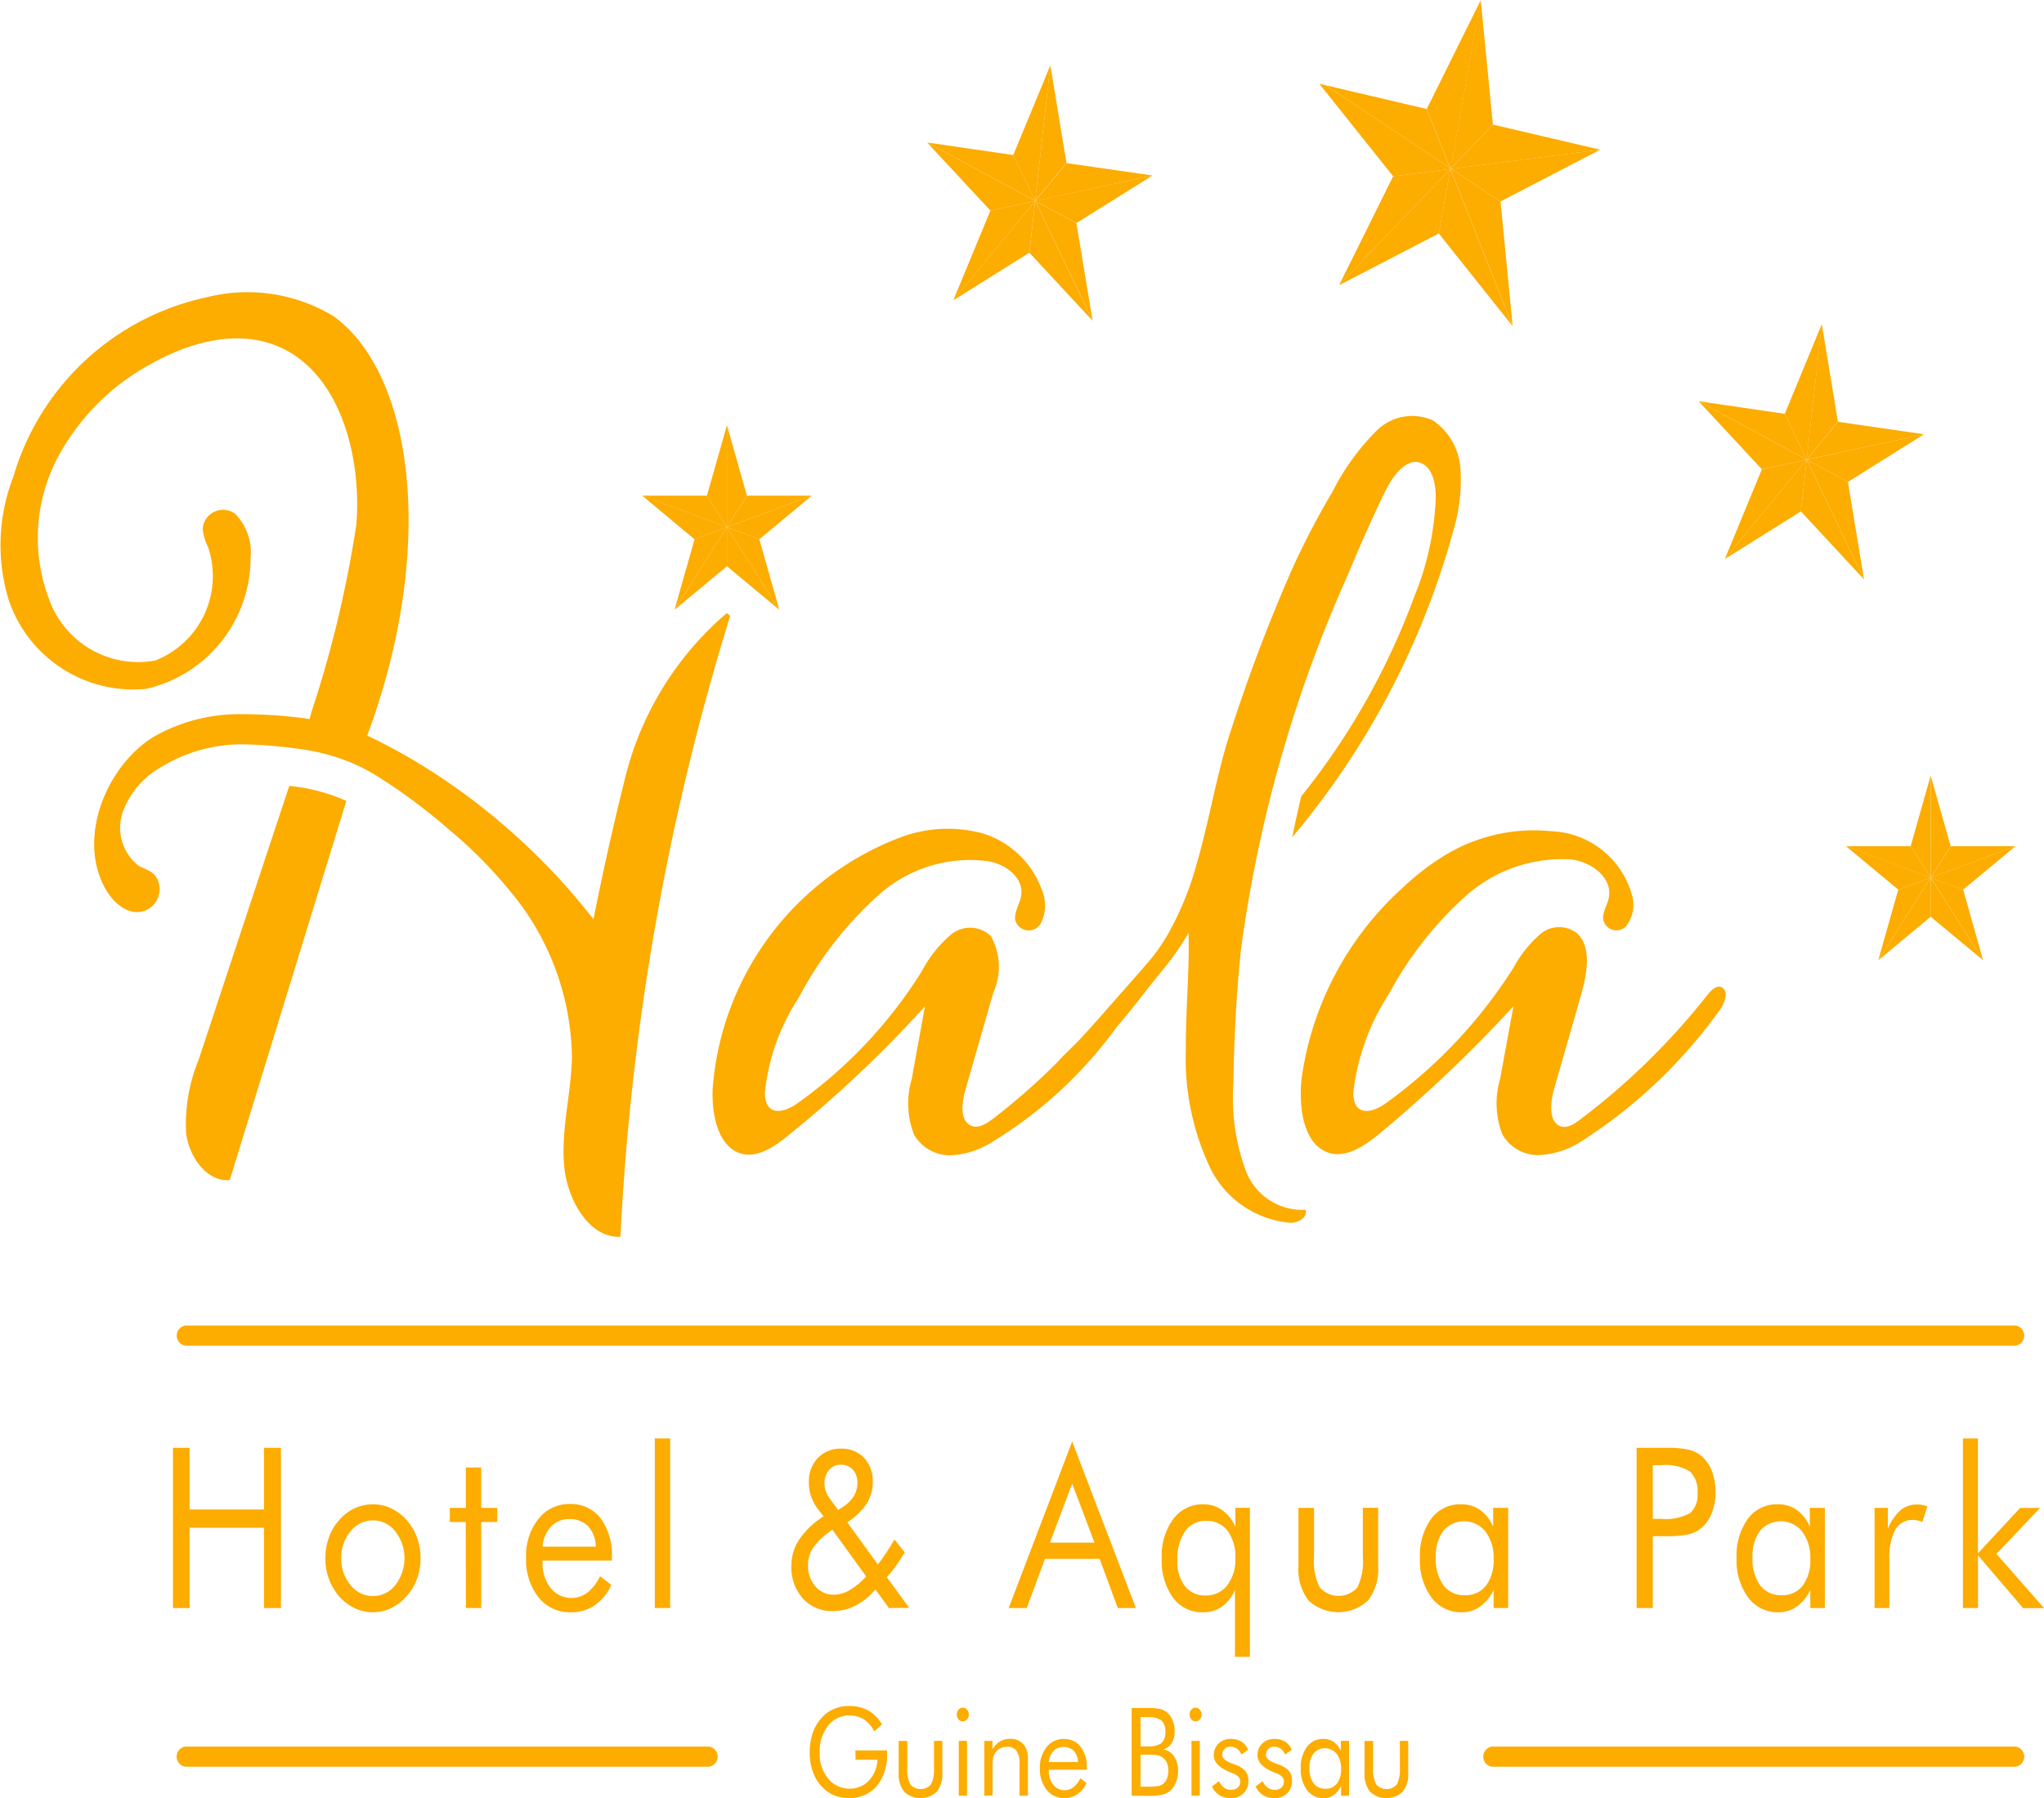 <svg xmlns="http://www.w3.org/2000/svg" xmlns:xlink="http://www.w3.org/1999/xlink" width="75.677" height="66.568" viewBox="0 0 75.677 66.568"><defs><clipPath id="a"><rect width="75.677" height="66.568" fill="none"/></clipPath></defs><g clip-path="url(#a)"><path d="M145.077,76.925c-.122.506-.234,1.017-.338,1.529a29.85,29.85,0,0,0,5.973-11.382,6.434,6.434,0,0,0,.256-2.224,2.347,2.347,0,0,0-1.02-1.824,1.872,1.872,0,0,0-2.092.385,8.9,8.9,0,0,0-1.638,2.273,29.847,29.847,0,0,0-1.48,2.837,62.31,62.31,0,0,0-2.241,5.892c-.551,1.635-.813,3.38-1.3,5.046a11.43,11.43,0,0,1-1.094,2.646,6.878,6.878,0,0,1-.578.835c-.261.321-1.39,1.586-1.677,1.916q-.46.53-.934,1.043c-.286.31-.615.592-.89.907a24.4,24.4,0,0,1-2.371,2.079c-.254.193-.575.387-.846.231-.375-.216-.3-.846-.171-1.3q.518-1.8,1.033-3.6a2.331,2.331,0,0,0-.089-2.1,1.113,1.113,0,0,0-1.489-.045,4.662,4.662,0,0,0-1.072,1.355,17.133,17.133,0,0,1-4.626,4.9c-.341.238-.853.427-1.08.052a.945.945,0,0,1-.091-.536,7.835,7.835,0,0,1,1.239-3.435,13.679,13.679,0,0,1,2.921-3.772,5.065,5.065,0,0,1,4.163-1.281c.584.122,1.258.593,1.159,1.263-.05.32-.278.613-.215.931a.517.517,0,0,0,.929.119,1.46,1.46,0,0,0,.046-1.271,3.388,3.388,0,0,0-2.18-2.08,4.994,4.994,0,0,0-2.91.094,10.814,10.814,0,0,0-7.092,9.342c-.046.948.187,2.1.976,2.392.627.231,1.278-.208,1.816-.643a44.516,44.516,0,0,0,5.068-4.785c-.009.042-.015.084-.024.127q-.234,1.281-.467,2.564a3.193,3.193,0,0,0,.085,2.057,1.528,1.528,0,0,0,1.324.769,3.117,3.117,0,0,0,1.484-.442,15.844,15.844,0,0,0,4.7-4.315c.565-.646,1.081-1.352,1.628-2.017A11.206,11.206,0,0,0,140.9,82c.037,1.447-.113,2.894-.1,4.341a9.419,9.419,0,0,0,.824,4.189,3.645,3.645,0,0,0,3.066,2.2c.267-.005.618-.189.545-.482a2.233,2.233,0,0,1-2.252-1.551,7.787,7.787,0,0,1-.421-3.162c.023-1.644.107-3.288.278-4.921a50.215,50.215,0,0,1,3.966-13.89c.431-1.045.888-2.076,1.38-3.085.035-.07.071-.139.111-.211.306-.539.781-1.052,1.267-.8.384.2.488.762.488,1.243a10.567,10.567,0,0,1-.785,3.649,26.256,26.256,0,0,1-4.183,7.406" transform="translate(-96.895 -47.459)" fill="#fdac00"/><path d="M240.633,131.384c-.191-.107-.4.092-.545.273a25.775,25.775,0,0,1-4.728,4.626c-.219.166-.484.332-.731.233-.421-.171-.365-.869-.226-1.355q.508-1.772,1.016-3.549c.217-.762.382-1.745-.167-2.241a1.079,1.079,0,0,0-1.369.049,4.472,4.472,0,0,0-.979,1.234,18.1,18.1,0,0,1-4.747,5.031c-.338.238-.84.434-1.078.07a.969.969,0,0,1-.091-.6,8.47,8.47,0,0,1,1.3-3.524,13.419,13.419,0,0,1,2.8-3.589,5.362,5.362,0,0,1,3.951-1.4c.709.08,1.566.658,1.389,1.45-.061.265-.237.511-.2.784a.5.5,0,0,0,.831.256,1.278,1.278,0,0,0,.252-1.1,3.232,3.232,0,0,0-3.022-2.435,6.339,6.339,0,0,0-3.716.772,8.979,8.979,0,0,0-1.71,1.268,11.678,11.678,0,0,0-3.8,7.1c-.117,1.052.05,2.383.924,2.737.683.276,1.4-.221,1.992-.707a51.237,51.237,0,0,0,4.923-4.686c-.006.04-.015.082-.022.121l-.469,2.561a3.2,3.2,0,0,0,.08,2.055,1.529,1.529,0,0,0,1.326.772,3.151,3.151,0,0,0,1.488-.439,18.616,18.616,0,0,0,5.2-4.884c.208-.253.393-.727.119-.884" transform="translate(-176.87 -94.825)" fill="#fdac00"/><path d="M37.446,119.18c.2.067.395.144.588.228l-4.315,14.035c-.814.087-1.5-.812-1.617-1.735a6.275,6.275,0,0,1,.464-2.718q1.676-5.067,3.354-10.134a6.691,6.691,0,0,1,1.525.323" transform="translate(-25.211 -89.758)" fill="#fdac00"/><path d="M27.034,56.211A93.3,93.3,0,0,0,22.971,79.2c-1.156.052-1.987-1.368-2.089-2.685s.265-2.628.293-3.951a9.768,9.768,0,0,0-2.3-6.175,16.675,16.675,0,0,0-2.311-2.316,20.908,20.908,0,0,0-2.6-1.929,6.963,6.963,0,0,0-.986-.508,7.654,7.654,0,0,0-1.9-.5A17.844,17.844,0,0,0,9.1,60.969a5.706,5.706,0,0,0-3.092.816A3.176,3.176,0,0,0,4.572,63.4a1.792,1.792,0,0,0,.547,2.055c.263.156.592.191.733.561a.861.861,0,0,1-.46,1.1c-.614.241-1.2-.26-1.519-.854-1.02-1.906.115-4.554,1.844-5.589A6.386,6.386,0,0,1,9,59.852a17.357,17.357,0,0,1,2.465.179c.019-.082.041-.164.063-.246a42.621,42.621,0,0,0,1.664-6.944c.2-2.479-.558-5.3-2.506-6.413-1.577-.9-3.5-.442-5.086.452a8.464,8.464,0,0,0-3.5,3.539,6.377,6.377,0,0,0-.274,5.2,3.5,3.5,0,0,0,3.919,2.246,3.357,3.357,0,0,0,1.959-4.2,1.932,1.932,0,0,1-.2-.685.755.755,0,0,1,1.211-.539,2.044,2.044,0,0,1,.562,1.628,4.974,4.974,0,0,1-3.864,4.845A4.87,4.87,0,0,1,.326,55.633a6.961,6.961,0,0,1,.165-4.562A9.542,9.542,0,0,1,7.636,44.42a6.164,6.164,0,0,1,4.71.695c2.929,2.115,3.819,8.441,1.33,15.308-.026.074-.052.146-.08.221a21.405,21.405,0,0,1,2.5,1.4,24.141,24.141,0,0,1,5.877,5.4q.514-2.6,1.154-5.16a11.694,11.694,0,0,1,3.784-6.177Z" transform="translate(0 -33.411)" fill="#fdac00"/><path d="M114.222,76.122l-3.139-1.167h2.4Z" transform="translate(-87.308 -56.605)" fill="#fdac00"/><path d="M126.5,66.9l-.74,1.167V64.291Z" transform="translate(-98.846 -48.551)" fill="#fdac00"/><path d="M128.9,74.956l-1.94,1.613-1.2-.444v0Z" transform="translate(-98.846 -56.605)" fill="#fdac00"/><path d="M114.224,64.292v5.222l-1.942,1.613,1.938-3.055-1.2.444L111.082,66.9l3.139,1.166-.74-1.166Z" transform="translate(-87.308 -48.552)" fill="#fdac00"/><path d="M127.7,82.787l-1.94-3.055,1.2.444Z" transform="translate(-98.846 -60.211)" fill="#fdac00"/><path d="M128.9,74.956l-3.139,1.167.74-1.167Z" transform="translate(-98.846 -56.605)" fill="#fdac00"/><path d="M167.944,30.382l-3.031,3.681,1.373-3.321Z" transform="translate(-129.618 -22.944)" fill="#fdac00"/><path d="M180.418,34.817,178.081,32.3l.215-1.916Z" transform="translate(-139.968 -22.943)" fill="#fdac00"/><path d="M183.426,26.54,180.61,28.3l-1.525-.824Z" transform="translate(-140.757 -20.042)" fill="#fdac00"/><path d="M180.61,31.205l.6,3.611-2.122-4.435Z" transform="translate(-140.757 -22.943)" fill="#fdac00"/><path d="M180.241,13.5l-1.156,1.4.56-5.013Z" transform="translate(-140.757 -7.472)" fill="#fdac00"/><path d="M160.4,21.562l4,2.159-1.658.36Z" transform="translate(-126.072 -16.283)" fill="#fdac00"/><path d="M167.944,30.382h0l-.215,1.916-2.818,1.765Z" transform="translate(-129.618 -22.944)" fill="#fdac00"/><path d="M176.664,9.894l-.56,5.013-.812-1.693Z" transform="translate(-137.777 -7.472)" fill="#fdac00"/><path d="M183.426,25.1l-4.341.941v0l1.156-1.4Z" transform="translate(-140.757 -18.603)" fill="#fdac00"/><path d="M233.085,15.823l-2.12.273-2.734-3.425.224.052,4.615,3.065Z" transform="translate(-179.385 -9.569)" fill="#fdac00"/><path d="M248.8,0l-1.117,6.232-.019-.012-.866-2.184Z" transform="translate(-193.974 0)" fill="#fdac00"/><path d="M233.024,13.765l.866,2.184-4.615-3.065Z" transform="translate(-180.205 -9.73)" fill="#fdac00"/><path d="M256.511,19.765l-5.513.71-.017-.012,1.558-1.628Z" transform="translate(-197.265 -14.223)" fill="#fdac00"/><path d="M253.213,31.354l-2.3-5.815.033,0,1.82,1.209Z" transform="translate(-197.209 -19.284)" fill="#fdac00"/><path d="M233.65,25.819l2.12-.273-4.122,4.306Z" transform="translate(-182.07 -19.292)" fill="#fdac00"/><path d="M248.9,27.936l.43-2.39,2.3,5.815Z" transform="translate(-195.631 -19.292)" fill="#fdac00"/><path d="M250.886,6.252l-.033,0-.015-.035.019.012L251.975,0l.451,4.611-1.558,1.628Z" transform="translate(-197.153 0)" fill="#fdac00"/><path d="M252.882,24.555l-1.82-1.209,5.513-.71Z" transform="translate(-197.329 -17.095)" fill="#fdac00"/><path d="M313.7,52.626l-1.156,1.4.56-5.016Z" transform="translate(-245.654 -37.015)" fill="#fdac00"/><path d="M316.889,65.67l-2.818,1.765-1.525-.824v0Z" transform="translate(-245.654 -49.593)" fill="#fdac00"/><path d="M313.878,73.945l-2.337-2.519.213-1.914h0Z" transform="translate(-244.865 -52.494)" fill="#fdac00"/><path d="M298.383,73.191l3.029-3.678-.213,1.914Z" transform="translate(-234.523 -52.494)" fill="#fdac00"/><path d="M297.861,62.842v0h0l-4-2.162,3.187.467Z" transform="translate(-230.969 -45.826)" fill="#fdac00"/><path d="M293.862,60.683l4,2.162L296.2,63.2Z" transform="translate(-230.969 -45.826)" fill="#fdac00"/><path d="M310.125,49.014l-.56,5.016-.811-1.693Z" transform="translate(-242.674 -37.015)" fill="#fdac00"/><path d="M314.667,73.945l-2.122-4.433,1.525.824Z" transform="translate(-245.653 -52.494)" fill="#fdac00"/><path d="M316.889,64.231l-4.344.938,1.156-1.4Z" transform="translate(-245.654 -48.153)" fill="#fdac00"/><path d="M334.728,119.911l-.74,1.164h0V117.3Z" transform="translate(-262.506 -88.583)" fill="#fdac00"/><path d="M337.135,127.965l-1.942,1.611-1.2-.444v0Z" transform="translate(-262.514 -96.637)" fill="#fdac00"/><path d="M335.928,135.785l-1.942-1.613V132.73h0Z" transform="translate(-262.506 -100.235)" fill="#fdac00"/><path d="M326.863,132.73v0l-1.94,3.053.74-2.611Z" transform="translate(-255.382 -100.235)" fill="#fdac00"/><path d="M324.923,135.793l1.94-3.053v1.44Z" transform="translate(-255.382 -100.242)" fill="#fdac00"/><path d="M331.269,117.3v3.775l-.74-1.164Z" transform="translate(-259.789 -88.583)" fill="#fdac00"/><path d="M322.459,129.129v0h0l-1.2.444-1.94-1.611,3.139,1.164Z" transform="translate(-250.976 -96.636)" fill="#fdac00"/><path d="M335.936,135.785,334,132.73l1.2.444Z" transform="translate(-262.514 -100.235)" fill="#fdac00"/><path d="M337.135,127.965,334,129.13l.74-1.164Z" transform="translate(-262.514 -96.637)" fill="#fdac00"/><path d="M29.923,224.873v-5.93h.616v2.281h2.755v-2.281h.627v5.93h-.627V221.9H30.539v2.977Z" transform="translate(-23.519 -165.341)" fill="#fdac00"/><path d="M56.291,229.477a2.247,2.247,0,0,1,.131-.771,1.97,1.97,0,0,1,.382-.646,1.735,1.735,0,0,1,.57-.432,1.6,1.6,0,0,1,.68-.148,1.548,1.548,0,0,1,.671.15,1.821,1.821,0,0,1,.576.437,1.938,1.938,0,0,1,.382.642,2.241,2.241,0,0,1,.131.768,2.206,2.206,0,0,1-.131.763,1.94,1.94,0,0,1-.382.638,1.838,1.838,0,0,1-.579.446,1.523,1.523,0,0,1-.668.154,1.566,1.566,0,0,1-.678-.152,1.781,1.781,0,0,1-.572-.435,2.084,2.084,0,0,1-.382-.648,2.2,2.2,0,0,1-.131-.766m.588,0a1.49,1.49,0,0,0,.344.994,1.051,1.051,0,0,0,.832.407,1.038,1.038,0,0,0,.825-.407,1.624,1.624,0,0,0,0-1.989,1.038,1.038,0,0,0-.825-.407,1.051,1.051,0,0,0-.834.407,1.5,1.5,0,0,0-.342.994" transform="translate(-44.244 -171.788)" fill="#fdac00"/><path d="M78.391,223.938H77.8v-.522h.595v-1.495h.567v1.495h.595v.522h-.595v3.184h-.567Z" transform="translate(-61.146 -167.59)" fill="#fdac00"/><path d="M94.187,229.537H91.62v.057a1.48,1.48,0,0,0,.3.962.986.986,0,0,0,1.364.166,1.7,1.7,0,0,0,.464-.605l.421.324a1.868,1.868,0,0,1-.623.757,1.534,1.534,0,0,1-.878.255,1.471,1.471,0,0,1-1.2-.559,2.244,2.244,0,0,1-.457-1.466A2.18,2.18,0,0,1,91.465,228a1.436,1.436,0,0,1,1.165-.555,1.378,1.378,0,0,1,1.138.526,2.246,2.246,0,0,1,.42,1.438Zm-.595-.514a1.146,1.146,0,0,0-.285-.756.933.933,0,0,0-.7-.265.9.9,0,0,0-.673.278,1.186,1.186,0,0,0-.312.743Z" transform="translate(-71.533 -171.763)" fill="#fdac00"/><rect width="0.567" height="6.278" transform="translate(24.244 53.254)" fill="#fdac00"/><path d="M140.508,224.974l-.5-.689a2.47,2.47,0,0,1-.736.6,1.824,1.824,0,0,1-.839.2,1.433,1.433,0,0,1-1.112-.466,1.726,1.726,0,0,1-.425-1.211,1.758,1.758,0,0,1,.3-.982,3.035,3.035,0,0,1,.894-.845l-.213-.271a1.738,1.738,0,0,1-.251-.47,1.6,1.6,0,0,1-.081-.519,1.245,1.245,0,0,1,.331-.9,1.135,1.135,0,0,1,.859-.346,1.12,1.12,0,0,1,.855.34,1.265,1.265,0,0,1,.321.9,1.447,1.447,0,0,1-.225.792,2.545,2.545,0,0,1-.717.695l1.129,1.559q.142-.178.294-.407t.322-.516l.379.474a5.832,5.832,0,0,1-.317.492,4.922,4.922,0,0,1-.345.427l.828,1.138Zm-.843-1.171-1.253-1.733-.152.117a2.429,2.429,0,0,0-.586.6,1.131,1.131,0,0,0-.161.6,1.149,1.149,0,0,0,.271.782.861.861,0,0,0,.678.312,1.18,1.18,0,0,0,.581-.162,2.747,2.747,0,0,0,.623-.51m-1.037-2.463.227-.15a1.211,1.211,0,0,0,.363-.385.936.936,0,0,0,.122-.47.7.7,0,0,0-.166-.488.568.568,0,0,0-.443-.184.557.557,0,0,0-.439.194.724.724,0,0,0-.17.494.905.905,0,0,0,.048.292.92.92,0,0,0,.14.263Z" transform="translate(-107.597 -165.442)" fill="#fdac00"/><path d="M176.846,217.984l2.358,6.165h-.669l-.673-1.819h-2.025l-.673,1.819h-.669Zm0,1.56-.825,2.183h1.65Z" transform="translate(-137.149 -164.617)" fill="#fdac00"/><path d="M204.229,233.126h-.552v-2.479a1.464,1.464,0,0,1-.482.622,1.189,1.189,0,0,1-.7.209,1.334,1.334,0,0,1-1.114-.541,2.335,2.335,0,0,1-.416-1.46,2.3,2.3,0,0,1,.425-1.45,1.356,1.356,0,0,1,1.126-.547,1.158,1.158,0,0,1,.683.215,1.517,1.517,0,0,1,.492.615v-.7h.538Zm-.538-3.649a1.611,1.611,0,0,0-.288-1.017.958.958,0,0,0-.8-.368.908.908,0,0,0-.775.389,1.792,1.792,0,0,0-.283,1.074,1.482,1.482,0,0,0,.278.956.93.93,0,0,0,.767.344.974.974,0,0,0,.8-.377,1.549,1.549,0,0,0,.3-1" transform="translate(-157.953 -171.788)" fill="#fdac00"/><path d="M225.184,228.027v1.823a2.171,2.171,0,0,0,.207,1.116.928.928,0,0,0,1.4,0,2.2,2.2,0,0,0,.2-1.12v-1.823h.566v2.163a1.884,1.884,0,0,1-.375,1.27,1.619,1.619,0,0,1-2.2,0,1.885,1.885,0,0,1-.375-1.268v-2.163Z" transform="translate(-176.533 -172.201)" fill="#fdac00"/><path d="M248.909,227.614v3.706h-.538v-.672a1.555,1.555,0,0,1-.5.617,1.151,1.151,0,0,1-.678.213,1.354,1.354,0,0,1-1.124-.549,2.3,2.3,0,0,1-.427-1.452,2.337,2.337,0,0,1,.414-1.456,1.326,1.326,0,0,1,1.108-.541,1.2,1.2,0,0,1,.706.209,1.456,1.456,0,0,1,.483.622v-.7Zm-.538,1.887a1.6,1.6,0,0,0-.3-1.01,1.012,1.012,0,0,0-1.56-.031,1.547,1.547,0,0,0-.28.984,1.666,1.666,0,0,0,.282,1.037.95.95,0,0,0,.8.364.938.938,0,0,0,.777-.355,1.555,1.555,0,0,0,.281-.99" transform="translate(-193.071 -171.788)" fill="#fdac00"/><path d="M283.712,222.213v2.661h-.6v-5.93H284.2a3.707,3.707,0,0,1,.839.069,1.229,1.229,0,0,1,.467.227,1.334,1.334,0,0,1,.388.555,2.253,2.253,0,0,1,0,1.564,1.333,1.333,0,0,1-.388.555,1.2,1.2,0,0,1-.466.231,3.669,3.669,0,0,1-.841.069h-.485Zm0-.64h.312a1.868,1.868,0,0,0,1.068-.213.887.887,0,0,0,.274-.743.981.981,0,0,0-.282-.8,1.751,1.751,0,0,0-1.061-.231h-.312Z" transform="translate(-222.518 -165.342)" fill="#fdac00"/><path d="M303.695,227.614v3.706h-.538v-.672a1.557,1.557,0,0,1-.5.617,1.152,1.152,0,0,1-.678.213,1.355,1.355,0,0,1-1.124-.549,2.3,2.3,0,0,1-.427-1.452,2.337,2.337,0,0,1,.414-1.456,1.326,1.326,0,0,1,1.108-.541,1.2,1.2,0,0,1,.706.209,1.457,1.457,0,0,1,.483.622v-.7Zm-.538,1.887a1.6,1.6,0,0,0-.3-1.01,1.012,1.012,0,0,0-1.56-.031,1.547,1.547,0,0,0-.28.984,1.666,1.666,0,0,0,.282,1.037.95.95,0,0,0,.8.364.938.938,0,0,0,.777-.355,1.555,1.555,0,0,0,.281-.99" transform="translate(-236.132 -171.788)" fill="#fdac00"/><path d="M324.284,231.346V227.64h.492v.769a1.936,1.936,0,0,1,.474-.688.933.933,0,0,1,.613-.207.994.994,0,0,1,.191.018,1.073,1.073,0,0,1,.184.055l-.184.571a1.237,1.237,0,0,0-.18-.055.771.771,0,0,0-.163-.018.72.72,0,0,0-.659.363,2.149,2.149,0,0,0-.22,1.092v1.806Z" transform="translate(-254.88 -171.814)" fill="#fdac00"/><path d="M339.567,223.8v-6.278h.556v4.253l1.562-1.681h.74l-1.618,1.7,1.764,2.009h-.775l-1.671-1.956V223.8Z" transform="translate(-266.892 -164.267)" fill="#fdac00"/><path d="M141.767,259.632h1.171v.109a1.8,1.8,0,0,1-.38,1.211,1.3,1.3,0,0,1-1.037.443,1.456,1.456,0,0,1-.381-.049,1.277,1.277,0,0,1-.335-.142,1.461,1.461,0,0,1-.539-.607,1.969,1.969,0,0,1-.19-.879,2.23,2.23,0,0,1,.113-.733,1.628,1.628,0,0,1,.342-.576,1.27,1.27,0,0,1,.446-.315,1.44,1.44,0,0,1,.562-.106,1.421,1.421,0,0,1,.71.17,1.338,1.338,0,0,1,.5.511l-.283.26a1.131,1.131,0,0,0-.382-.443.958.958,0,0,0-.531-.148.984.984,0,0,0-.8.382,1.539,1.539,0,0,0-.308,1,1.433,1.433,0,0,0,.313.954,1,1,0,0,0,.8.373.944.944,0,0,0,.711-.3,1.185,1.185,0,0,0,.315-.77h-.81Z" transform="translate(-110.097 -194.828)" fill="#fdac00"/><path d="M155.8,263.26v1a1.189,1.189,0,0,0,.113.611.509.509,0,0,0,.764,0,1.2,1.2,0,0,0,.111-.613v-1h.31v1.184a1.031,1.031,0,0,1-.206.7.885.885,0,0,1-1.206,0,1.032,1.032,0,0,1-.205-.694V263.26Z" transform="translate(-122.208 -198.808)" fill="#fdac00"/><path d="M165.522,258.486a.262.262,0,0,1,.065-.179.2.2,0,0,1,.158-.074.2.2,0,0,1,.156.075.269.269,0,0,1,.065.182.259.259,0,0,1-.064.177.2.2,0,0,1-.157.073.2.2,0,0,1-.158-.073.263.263,0,0,1-.065-.182m.072.978h.306v2.029h-.306Z" transform="translate(-130.097 -195.012)" fill="#fdac00"/><path d="M170.278,265.065v-2.029h.3v.313a.791.791,0,0,1,.275-.291.717.717,0,0,1,.372-.1.636.636,0,0,1,.491.191.752.752,0,0,1,.176.53v1.382h-.31v-1.2a.758.758,0,0,0-.113-.458.412.412,0,0,0-.35-.15.538.538,0,0,0-.247.057.506.506,0,0,0-.185.161.522.522,0,0,0-.08.182,1.745,1.745,0,0,0-.024.355v1.049Z" transform="translate(-133.835 -198.583)" fill="#fdac00"/><path d="M181.628,264.088h-1.406v.031a.808.808,0,0,0,.163.527.54.54,0,0,0,.747.091.931.931,0,0,0,.254-.332l.231.178a1.025,1.025,0,0,1-.341.415.839.839,0,0,1-.481.14.806.806,0,0,1-.655-.306,1.229,1.229,0,0,1-.25-.8,1.193,1.193,0,0,1,.248-.781.786.786,0,0,1,.638-.3.754.754,0,0,1,.623.288,1.229,1.229,0,0,1,.23.787Zm-.326-.282a.626.626,0,0,0-.156-.414.51.51,0,0,0-.385-.145.493.493,0,0,0-.369.152.648.648,0,0,0-.171.407Z" transform="translate(-141.389 -198.57)" fill="#fdac00"/><path d="M195.77,261.534v-3.247h.591a2.1,2.1,0,0,1,.461.037.626.626,0,0,1,.255.125.761.761,0,0,1,.211.3,1.031,1.031,0,0,1,.074.4.8.8,0,0,1-.108.43.566.566,0,0,1-.313.242.589.589,0,0,1,.4.259.935.935,0,0,1,.147.54,1.117,1.117,0,0,1-.062.373.906.906,0,0,1-.172.3.648.648,0,0,1-.3.191,2.2,2.2,0,0,1-.593.056Zm.329-2.912v1.087h.262a.822.822,0,0,0,.508-.12.493.493,0,0,0,.147-.4.577.577,0,0,0-.137-.438.789.789,0,0,0-.519-.125Zm0,1.391V261.2h.262a2.147,2.147,0,0,0,.388-.025.426.426,0,0,0,.191-.084.478.478,0,0,0,.138-.2.753.753,0,0,0,.05-.28.736.736,0,0,0-.06-.308.469.469,0,0,0-.175-.2.452.452,0,0,0-.157-.067,1.4,1.4,0,0,0-.278-.02H196.1Z" transform="translate(-153.871 -195.053)" fill="#fdac00"/><path d="M205.79,258.486a.263.263,0,0,1,.065-.179.2.2,0,0,1,.158-.074.2.2,0,0,1,.156.075.269.269,0,0,1,.065.182.259.259,0,0,1-.064.177.2.2,0,0,1-.157.073.2.2,0,0,1-.158-.073.263.263,0,0,1-.065-.182m.071.978h.306v2.029h-.306Z" transform="translate(-161.747 -195.012)" fill="#fdac00"/><path d="M209.665,264.723l.26-.2a.586.586,0,0,0,.186.243.442.442,0,0,0,.266.081.344.344,0,0,0,.241-.084.286.286,0,0,0,.092-.222.258.258,0,0,0-.063-.177.564.564,0,0,0-.216-.131l-.051-.02q-.648-.255-.647-.639a.59.59,0,0,1,.174-.441.62.62,0,0,1,.454-.171.718.718,0,0,1,.4.105.584.584,0,0,1,.237.3l-.246.173a.459.459,0,0,0-.16-.215.412.412,0,0,0-.245-.075.293.293,0,0,0-.218.085.3.3,0,0,0-.084.218q0,.187.353.313l.1.038a.947.947,0,0,1,.4.243.545.545,0,0,1,.113.36.614.614,0,0,1-.647.645.793.793,0,0,1-.422-.106.75.75,0,0,1-.278-.322" transform="translate(-164.792 -198.583)" fill="#fdac00"/><path d="M217.221,264.723l.26-.2a.586.586,0,0,0,.186.243.442.442,0,0,0,.266.081.344.344,0,0,0,.241-.084.286.286,0,0,0,.092-.222.258.258,0,0,0-.063-.177.564.564,0,0,0-.216-.131l-.051-.02q-.648-.255-.647-.639a.59.59,0,0,1,.174-.441.62.62,0,0,1,.454-.171.717.717,0,0,1,.4.105.584.584,0,0,1,.237.3l-.246.173a.459.459,0,0,0-.16-.215.412.412,0,0,0-.245-.075.293.293,0,0,0-.218.085.3.3,0,0,0-.084.218q0,.187.353.313l.1.038a.947.947,0,0,1,.4.243.545.545,0,0,1,.113.36.614.614,0,0,1-.647.645.793.793,0,0,1-.422-.106.75.75,0,0,1-.278-.322" transform="translate(-170.731 -198.583)" fill="#fdac00"/><path d="M226.809,263.035v2.029h-.295V264.7a.852.852,0,0,1-.272.338.63.63,0,0,1-.372.117.742.742,0,0,1-.616-.3,1.261,1.261,0,0,1-.233-.795,1.279,1.279,0,0,1,.227-.8.727.727,0,0,1,.607-.3.658.658,0,0,1,.387.114.8.8,0,0,1,.265.34v-.381Zm-.295,1.033a.873.873,0,0,0-.164-.553.554.554,0,0,0-.854-.016.845.845,0,0,0-.153.539.913.913,0,0,0,.154.568.52.52,0,0,0,.437.2.514.514,0,0,0,.426-.194.853.853,0,0,0,.154-.543" transform="translate(-176.862 -198.583)" fill="#fdac00"/><path d="M236.374,263.26v1a1.187,1.187,0,0,0,.114.611.508.508,0,0,0,.764,0,1.2,1.2,0,0,0,.111-.613v-1h.31v1.184a1.03,1.03,0,0,1-.206.7.886.886,0,0,1-1.206,0,1.033,1.033,0,0,1-.205-.694V263.26Z" transform="translate(-185.535 -198.808)" fill="#fdac00"/><path d="M98.637,201.192H30.881a.376.376,0,0,1,0-.744H98.637a.376.376,0,0,1,0,.744" transform="translate(-24.016 -151.374)" fill="#fdac00"/><path d="M276.294,264.868H256.914a.376.376,0,0,1,0-.745h19.379a.376.376,0,0,1,0,.745" transform="translate(-201.673 -199.461)" fill="#fdac00"/><path d="M50.26,264.868H30.879a.376.376,0,0,1,0-.745H50.26a.376.376,0,0,1,0,.745" transform="translate(-24.014 -199.461)" fill="#fdac00"/><path d="M235.77,25.546l-.43,2.39-3.693,1.916Z" transform="translate(-182.07 -19.292)" fill="#fdac00"/><line x1="0.015" y2="0.015" transform="translate(53.7 6.239)" fill="#fdac00"/><line x1="0.004" y2="0.022" transform="translate(53.7 6.232)" fill="#fdac00"/><line x1="0.011" y1="0.007" transform="translate(53.704 6.232)" fill="#fdac00"/><path d="M164.4,23.718v0h0l-4-2.159,3.187.464Z" transform="translate(-126.072 -16.283)" fill="#fdac00"/><line x1="0.002" transform="translate(26.913 19.517)" fill="#fdac00"/><path d="M125.746,79.721h0l0,0" transform="translate(-98.83 -60.204)" fill="#fdac00"/><path d="M127.7,82.787l-1.94-1.613V79.731Z" transform="translate(-98.846 -60.211)" fill="#fdac00"/><line x1="0.002" transform="translate(26.913 19.517)" fill="#fdac00"/><path d="M118.626,79.731l-1.938,3.055.742-2.611Z" transform="translate(-91.714 -60.211)" fill="#fdac00"/><path d="M125.741,79.724l0,0h0" transform="translate(-98.83 -60.204)" fill="#fdac00"/><path d="M301.412,69.513l-3.029,3.678,1.371-3.321Z" transform="translate(-234.523 -52.494)" fill="#fdac00"/><line y1="0.002" transform="translate(71.48 32.493)" fill="#fdac00"/><line y1="0.002" transform="translate(71.48 32.493)" fill="#fdac00"/><path d="M322.456,129.129l-3.139-1.164h2.4Z" transform="translate(-250.976 -96.636)" fill="#fdac00"/><line y1="0.002" transform="translate(71.48 32.493)" fill="#fdac00"/><line y1="0.002" transform="translate(71.48 32.493)" fill="#fdac00"/></g></svg>